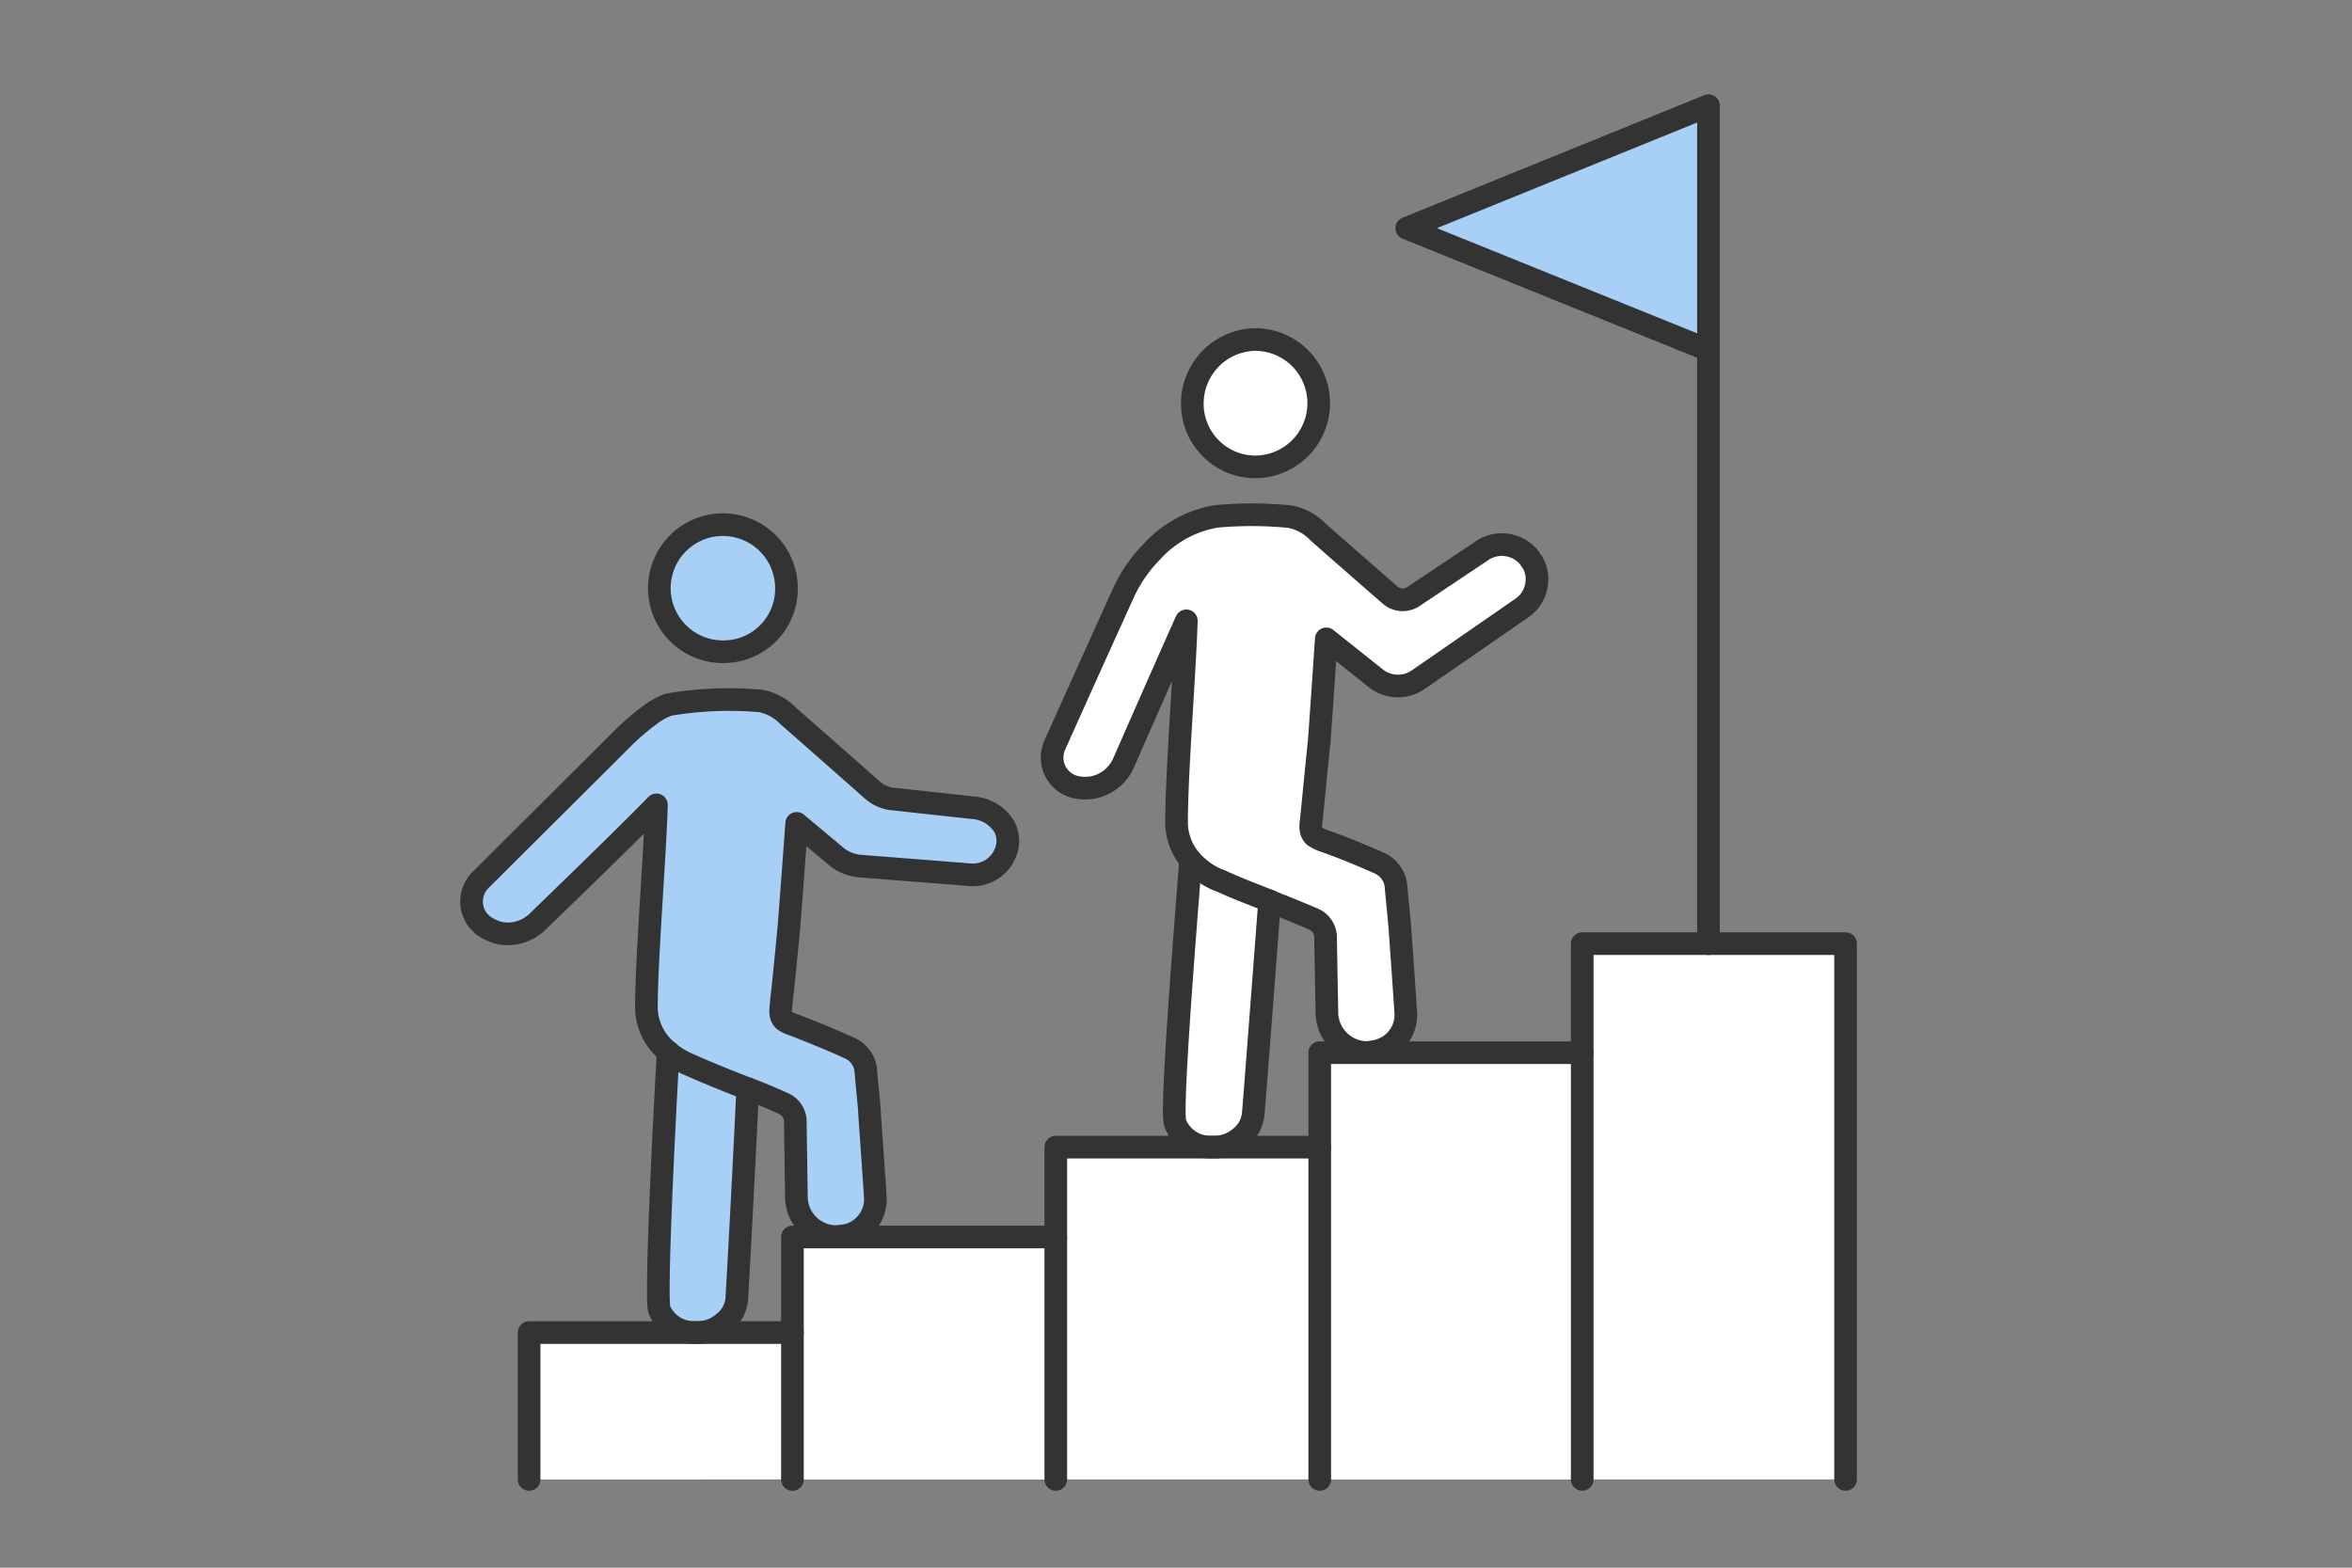 <svg xmlns="http://www.w3.org/2000/svg" xmlns:xlink="http://www.w3.org/1999/xlink" width="135" height="90" viewBox="0 0 135 90">
  <rect x="0" y="0" width="135" height="90" fill="#808080" stroke="none"/>
  <defs>
    <clipPath id="clip-path">
      <rect id="長方形_70750" data-name="長方形 70750" width="135" height="90" transform="translate(579 3274)" fill="#f5f5f5"/>
    </clipPath>
    <clipPath id="clip-path-2">
      <rect id="長方形_70769" data-name="長方形 70769" width="81" height="81" fill="none"/>
    </clipPath>
  </defs>
  <g id="マスクグループ_118" data-name="マスクグループ 118" transform="translate(-579 -3274)" clip-path="url(#clip-path)">
    <g id="グループ_263729" data-name="グループ 263729" transform="translate(605 3279)">
      <path id="パス_259820" data-name="パス 259820" d="M50.637.65V14.681l-17.317-7Z" transform="translate(21.425 0.418)" fill="#a8cff5"/>
      <path id="パス_259821" data-name="パス 259821" d="M46.7,29.93H39.45V60.687H54.567V29.93Z" transform="translate(25.366 19.245)" fill="#fff"/>
      <path id="パス_259822" data-name="パス 259822" d="M32.974,33.74H30.279v24.5H45.346V33.74Z" transform="translate(19.47 21.695)" fill="#fff"/>
      <path id="パス_259823" data-name="パス 259823" d="M30.146,37.04H21.059V56.115h15.15V37.04Z" transform="translate(13.541 23.817)" fill="#fff"/>
      <path id="パス_259824" data-name="パス 259824" d="M14.964,40.18H11.858V54.1H26.976V40.18Z" transform="translate(7.625 25.836)" fill="#fff"/>
      <path id="パス_259825" data-name="パス 259825" d="M12.335,43.52H2.658v8.429H17.774V43.52Z" transform="translate(1.709 27.984)" fill="#fff"/>
      <g id="グループ_263728" data-name="グループ 263728" transform="translate(0 0)">
        <g id="グループ_263727" data-name="グループ 263727" clip-path="url(#clip-path-2)">
          <path id="パス_259826" data-name="パス 259826" d="M14.491,18.9a3.631,3.631,0,1,1-3.664-3.615A3.626,3.626,0,0,1,14.491,18.9" transform="translate(4.648 9.831)" fill="#a8cff5"/>
          <path id="パス_259827" data-name="パス 259827" d="M9.176,23.782a13.988,13.988,0,0,1,1.756-1.528,4.087,4.087,0,0,1,1.02-.559,20.739,20.739,0,0,1,5.307-.214,3.016,3.016,0,0,1,1.592.887c.279.23,4.783,4.206,4.783,4.206a2.059,2.059,0,0,0,1.263.542l4.518.493a2.291,2.291,0,0,1,1.858,1.167,1.844,1.844,0,0,1,.148.9,2.012,2.012,0,0,1-2.253,1.774l-6.275-.493a2.547,2.547,0,0,1-1.283-.526l-2.3-1.922s-.3,4.14-.445,5.931c-.082.838-.345,3.647-.427,4.19,0,.378-.181.887.148,1.183a1.965,1.965,0,0,0,.559.263c1.053.411,2.119.838,3.155,1.314a1.581,1.581,0,0,1,.969,1.232c.1,1.15.215,2.169.232,2.662,0,0,.329,4.633.329,4.814a2.147,2.147,0,0,1-1.612,2.054,6.508,6.508,0,0,1-.7.082A2.3,2.3,0,0,1,19.295,50l-.066-4.485a1.151,1.151,0,0,0-.706-.937c-.526-.246-1.758-.756-1.806-.756-.018,0-.084-.033-.214-.082-.577-.214-2.384-.937-3.286-1.347a4.523,4.523,0,0,1-.577-.279,3.617,3.617,0,0,1-.706-.493,3.318,3.318,0,0,1-1.249-2.711c.016-2.777.493-8.593.577-11.468C9.733,29.039,4.493,34.1,4.493,34.1a2.471,2.471,0,0,1-2.138.723,2.609,2.609,0,0,1-.968-.411.259.259,0,0,1-.133-.1L1.043,34.1a1.745,1.745,0,0,1,.131-2.349Z" transform="translate(0.418 13.761)" fill="#a8cff5"/>
          <path id="パス_259828" data-name="パス 259828" d="M8.447,34.2a4.614,4.614,0,0,0,.575.279c.9.411,2.711,1.134,3.286,1.347-.214,4.584-.542,10.614-.624,11.994a1.906,1.906,0,0,1-.706,1.4,2.276,2.276,0,0,1-1.544.608H9.268a2.151,2.151,0,0,1-2.037-1.314c-.214-.69.23-9.973.509-14.8a3.617,3.617,0,0,0,.706.493" transform="translate(4.613 21.676)" fill="#a8cff5"/>
          <path id="パス_259829" data-name="パス 259829" d="M28.994,42.924a2.312,2.312,0,0,1-1.512.559h-.214a2.15,2.15,0,0,1-2.021-1.38c-.246-.739.509-10.252.887-15.083a6.132,6.132,0,0,0,.444.427,4.188,4.188,0,0,0,.706.493,3.227,3.227,0,0,0,.591.263c.9.427,1.857.772,2.793,1.15-.345,4.568-.821,10.811-.937,12.191a1.968,1.968,0,0,1-.739,1.38" transform="translate(16.203 17.374)" fill="#fff"/>
          <path id="パス_259830" data-name="パス 259830" d="M28.63,21.035c-.92,2.037-3.6,8.149-3.6,8.149A2.441,2.441,0,0,1,23.273,30.6a2.532,2.532,0,0,1-1.052-.033,1.741,1.741,0,0,1-1.134-2.415s2.415-5.389,3.943-8.741a8.219,8.219,0,0,1,1.61-2.333,6.46,6.46,0,0,1,3.68-2.037,22.008,22.008,0,0,1,4.272.016,3.04,3.04,0,0,1,1.594.871c.263.246,4.108,3.6,4.108,3.6a1.1,1.1,0,0,0,1.413.082l3.861-2.58a2.032,2.032,0,0,1,2.662.279,1.541,1.541,0,0,1,.148.2,1.806,1.806,0,0,1,.378,1.167,2,2,0,0,1-.871,1.627l-5.964,4.124a2.048,2.048,0,0,1-2.4-.082L36.664,22.07s-.279,4.157-.411,5.931c-.1.871-.361,3.664-.427,4.223-.016.361-.181.854.148,1.167a2.246,2.246,0,0,0,.526.263c1.084.378,2.152.821,3.187,1.282a1.63,1.63,0,0,1,.969,1.249c.1,1.15.214,2.152.246,2.678,0,0,.329,4.617.329,4.8a2.133,2.133,0,0,1-1.61,2.054,3.736,3.736,0,0,1-.641.1h-.049A2.318,2.318,0,0,1,36.7,43.56l-.082-4.469a1.167,1.167,0,0,0-.69-.937c-.542-.23-1.774-.739-1.824-.756-.082-.016-.526-.214-.69-.279-.937-.378-1.889-.723-2.793-1.15a3.226,3.226,0,0,1-.591-.263,4.188,4.188,0,0,1-.706-.493,6.131,6.131,0,0,1-.444-.427V34.77a3.333,3.333,0,0,1-.805-2.267c0-2.777.476-8.609.559-11.468" transform="translate(13.463 9.607)" fill="#fff"/>
          <path id="パス_259831" data-name="パス 259831" d="M33.075,12.451a3.623,3.623,0,1,1-7.246.1,3.675,3.675,0,0,1,3.582-3.73,3.629,3.629,0,0,1,3.664,3.631" transform="translate(16.608 5.671)" fill="#fff"/>
          <path id="パス_259832" data-name="パス 259832" d="M10.893,22.585a3.648,3.648,0,1,1,3.6-3.68A3.611,3.611,0,0,1,10.893,22.585Z" transform="translate(4.648 9.831)" fill="none" stroke="#333" stroke-linecap="round" stroke-linejoin="round" stroke-width="1.3"/>
          <path id="パス_259833" data-name="パス 259833" d="M7.739,33.71c-.279,4.83-.723,14.113-.509,14.8a2.151,2.151,0,0,0,2.037,1.314h.164a2.276,2.276,0,0,0,1.544-.608,1.906,1.906,0,0,0,.706-1.4c.082-1.38.411-7.41.624-11.994" transform="translate(4.613 21.676)" fill="none" stroke="#333" stroke-linecap="round" stroke-linejoin="round" stroke-width="1.3"/>
          <path id="パス_259834" data-name="パス 259834" d="M11.934,41.625a3.314,3.314,0,0,1-1.249-2.711c.016-2.777.493-8.593.575-11.468C9.733,29.039,4.492,34.1,4.492,34.1a2.467,2.467,0,0,1-2.136.723,2.616,2.616,0,0,1-.969-.411.262.262,0,0,1-.131-.1L1.041,34.1a1.748,1.748,0,0,1,.131-2.349l8-7.969a14.12,14.12,0,0,1,1.758-1.528,4.106,4.106,0,0,1,1.019-.559,20.742,20.742,0,0,1,5.307-.214,3.014,3.014,0,0,1,1.594.887c.279.23,4.781,4.206,4.781,4.206a2.068,2.068,0,0,0,1.265.542l4.518.493a2.288,2.288,0,0,1,1.857,1.167,1.864,1.864,0,0,1,.15.9,2.014,2.014,0,0,1-2.253,1.774l-6.276-.493a2.542,2.542,0,0,1-1.282-.526l-2.3-1.922s-.3,4.14-.444,5.931c-.082.838-.345,3.647-.427,4.19,0,.378-.181.887.148,1.183a1.965,1.965,0,0,0,.559.263c1.053.411,2.119.838,3.155,1.314a1.581,1.581,0,0,1,.969,1.232c.1,1.15.215,2.169.23,2.662,0,0,.329,4.633.329,4.814a2.147,2.147,0,0,1-1.61,2.054,6.5,6.5,0,0,1-.706.082A2.3,2.3,0,0,1,19.295,50l-.066-4.485a1.154,1.154,0,0,0-.706-.937c-.526-.246-1.758-.756-1.807-.756-.016,0-.082-.033-.214-.082-.575-.214-2.382-.937-3.286-1.347a4.613,4.613,0,0,1-.575-.279A3.617,3.617,0,0,1,11.934,41.625Z" transform="translate(0.418 13.761)" fill="none" stroke="#333" stroke-linecap="round" stroke-linejoin="round" stroke-width="1.3"/>
          <path id="パス_259835" data-name="パス 259835" d="M26.135,27.02C25.757,31.85,25,41.363,25.248,42.1a2.15,2.15,0,0,0,2.021,1.38h.214a2.312,2.312,0,0,0,1.512-.559,1.968,1.968,0,0,0,.739-1.38c.115-1.38.591-7.624.937-12.191" transform="translate(16.203 17.374)" fill="none" stroke="#333" stroke-linecap="round" stroke-linejoin="round" stroke-width="1.3"/>
          <path id="パス_259836" data-name="パス 259836" d="M29.51,16.132a3.622,3.622,0,0,1-3.68-3.582,3.675,3.675,0,0,1,3.582-3.73,3.656,3.656,0,0,1,.1,7.311Z" transform="translate(16.608 5.671)" fill="none" stroke="#333" stroke-linecap="round" stroke-linejoin="round" stroke-width="1.3"/>
          <path id="パス_259837" data-name="パス 259837" d="M28.876,34.786V34.77a3.333,3.333,0,0,1-.805-2.267c0-2.777.476-8.609.559-11.468-.92,2.037-3.6,8.149-3.6,8.149A2.441,2.441,0,0,1,23.273,30.6a2.532,2.532,0,0,1-1.052-.033,1.741,1.741,0,0,1-1.134-2.415s2.415-5.389,3.943-8.741a8.219,8.219,0,0,1,1.61-2.333,6.46,6.46,0,0,1,3.68-2.037,22.008,22.008,0,0,1,4.272.016,3.04,3.04,0,0,1,1.594.871c.263.246,4.108,3.6,4.108,3.6a1.1,1.1,0,0,0,1.413.082l3.861-2.58a2.032,2.032,0,0,1,2.662.279,1.541,1.541,0,0,1,.148.2,1.806,1.806,0,0,1,.378,1.167,2,2,0,0,1-.871,1.627l-5.964,4.124a2.048,2.048,0,0,1-2.4-.082L36.664,22.07s-.279,4.157-.411,5.931c-.1.871-.361,3.664-.427,4.223-.016.361-.181.854.148,1.167a2.246,2.246,0,0,0,.526.263c1.084.378,2.152.821,3.187,1.282a1.63,1.63,0,0,1,.969,1.249c.1,1.15.214,2.152.246,2.678,0,0,.329,4.617.329,4.8a2.133,2.133,0,0,1-1.61,2.054,3.736,3.736,0,0,1-.641.1h-.049A2.318,2.318,0,0,1,36.7,43.56l-.082-4.469a1.167,1.167,0,0,0-.69-.937c-.542-.23-1.774-.739-1.824-.756-.082-.016-.526-.214-.69-.279-.937-.378-1.889-.723-2.793-1.15a3.226,3.226,0,0,1-.591-.263,4.188,4.188,0,0,1-.706-.493A6.131,6.131,0,0,1,28.876,34.786Z" transform="translate(13.463 9.607)" fill="none" stroke="#333" stroke-linecap="round" stroke-linejoin="round" stroke-width="1.3"/>
          <path id="パス_259838" data-name="パス 259838" d="M21.059,56.115V37.04H36.207" transform="translate(13.541 23.817)" fill="none" stroke="#333" stroke-linecap="round" stroke-linejoin="round" stroke-width="1.3"/>
          <path id="パス_259839" data-name="パス 259839" d="M11.859,54.1V40.18H26.974" transform="translate(7.625 25.836)" fill="none" stroke="#333" stroke-linecap="round" stroke-linejoin="round" stroke-width="1.3"/>
          <path id="パス_259840" data-name="パス 259840" d="M17.774,43.52H2.659v8.429" transform="translate(1.71 27.983)" fill="none" stroke="#333" stroke-linecap="round" stroke-linejoin="round" stroke-width="1.3"/>
          <path id="パス_259841" data-name="パス 259841" d="M45.346,33.74H30.28v24.5" transform="translate(19.47 21.695)" fill="none" stroke="#333" stroke-linecap="round" stroke-linejoin="round" stroke-width="1.3"/>
          <path id="パス_259842" data-name="パス 259842" d="M54.566,60.687V29.93H39.45V60.687" transform="translate(25.366 19.245)" fill="none" stroke="#333" stroke-linecap="round" stroke-linejoin="round" stroke-width="1.3"/>
          <line id="線_397" data-name="線 397" y2="34.076" transform="translate(72.062 15.099)" fill="none" stroke="#333" stroke-linecap="round" stroke-linejoin="round" stroke-width="1.3"/>
          <path id="パス_259843" data-name="パス 259843" d="M50.637.65,33.32,7.682l17.317,7Z" transform="translate(21.425 0.418)" fill="none" stroke="#333" stroke-linecap="round" stroke-linejoin="round" stroke-width="1.3"/>
        </g>
      </g>
    </g>
  </g>
</svg>
